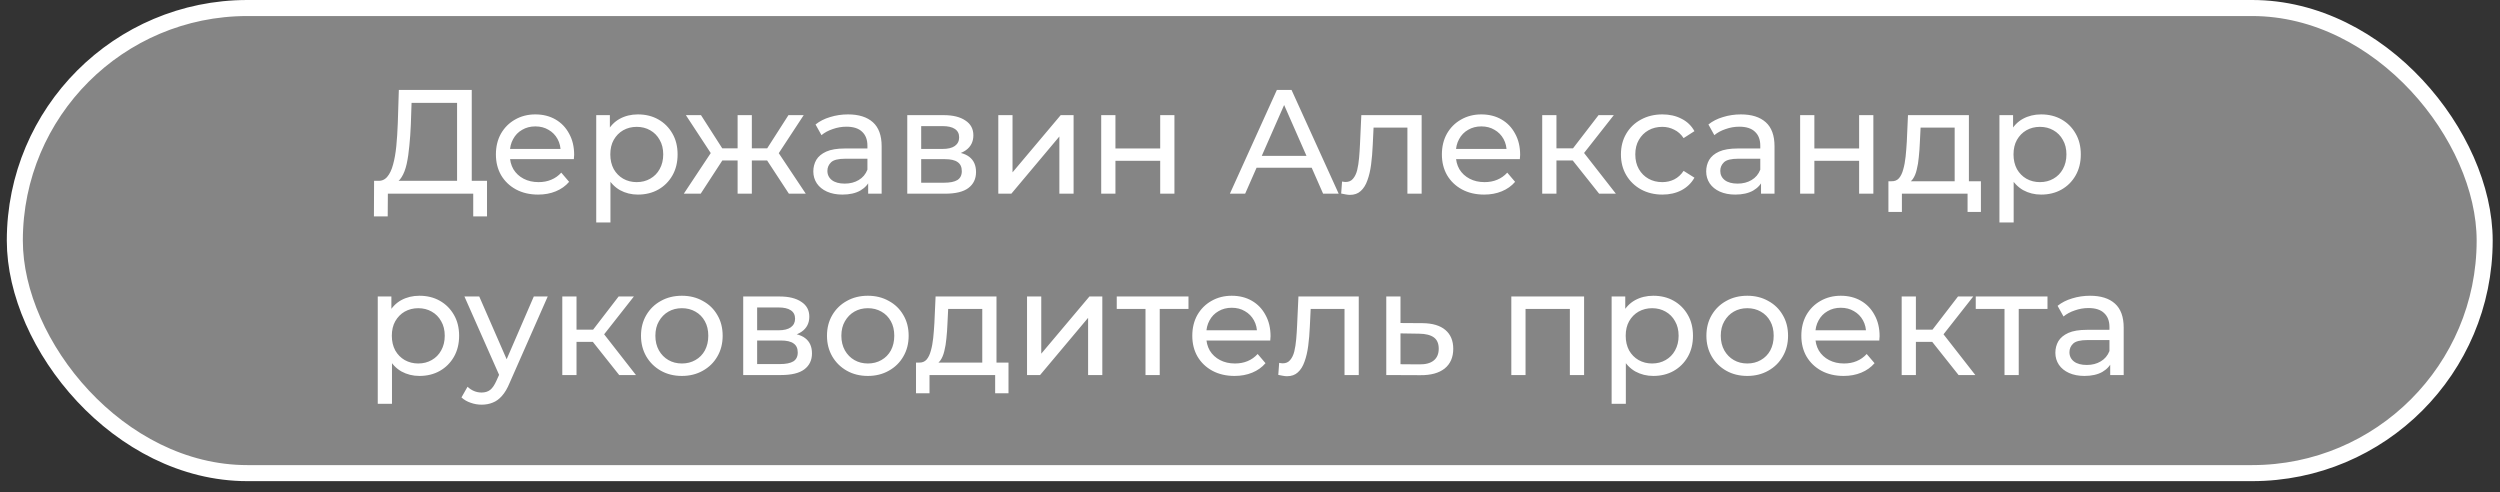 <?xml version="1.0" encoding="UTF-8"?> <svg xmlns="http://www.w3.org/2000/svg" width="193" height="38" viewBox="0 0 193 38" fill="none"><rect x="0" y="0" width="193" height="38" fill="#333333" stroke="none"/><rect x="1.144" y="0.619" width="190.673" height="35.906" rx="17.953" fill="#858585"></rect><rect x="1.144" y="0.619" width="190.673" height="35.906" rx="17.953" stroke="white" stroke-width="1.238"></rect><path d="M35.286 14.415V7.939H31.773L31.716 9.621C31.693 10.186 31.655 10.727 31.602 11.246C31.556 11.765 31.487 12.234 31.396 12.653C31.304 13.065 31.175 13.405 31.007 13.671C30.847 13.938 30.641 14.102 30.389 14.164L29.153 13.958C29.451 13.98 29.695 13.881 29.886 13.66C30.084 13.431 30.236 13.115 30.343 12.71C30.458 12.299 30.542 11.822 30.595 11.28C30.648 10.731 30.686 10.144 30.709 9.518L30.79 6.944H36.419V14.415H35.286ZM28.867 16.704L28.879 13.958H37.597V16.704H36.533V14.953H29.943L29.931 16.704H28.867ZM41.545 15.022C40.896 15.022 40.324 14.888 39.828 14.621C39.34 14.354 38.959 13.988 38.684 13.523C38.417 13.057 38.284 12.524 38.284 11.921C38.284 11.318 38.413 10.784 38.673 10.319C38.94 9.854 39.302 9.491 39.76 9.232C40.225 8.965 40.748 8.832 41.327 8.832C41.914 8.832 42.433 8.961 42.883 9.221C43.333 9.48 43.684 9.846 43.936 10.319C44.195 10.784 44.325 11.33 44.325 11.955C44.325 12.001 44.321 12.054 44.313 12.115C44.313 12.177 44.31 12.234 44.302 12.287H39.142V11.498H43.73L43.284 11.772C43.291 11.383 43.211 11.036 43.043 10.731C42.876 10.426 42.643 10.189 42.346 10.022C42.056 9.846 41.716 9.758 41.327 9.758C40.946 9.758 40.606 9.846 40.309 10.022C40.011 10.189 39.779 10.43 39.611 10.742C39.443 11.048 39.359 11.398 39.359 11.795V11.978C39.359 12.382 39.451 12.745 39.634 13.065C39.825 13.378 40.088 13.622 40.423 13.797C40.759 13.973 41.144 14.06 41.579 14.06C41.937 14.06 42.262 13.999 42.551 13.877C42.849 13.755 43.108 13.572 43.33 13.328L43.936 14.038C43.661 14.358 43.318 14.602 42.906 14.77C42.502 14.938 42.048 15.022 41.545 15.022ZM49.244 15.022C48.741 15.022 48.279 14.907 47.86 14.678C47.448 14.442 47.116 14.095 46.864 13.637C46.62 13.18 46.498 12.607 46.498 11.921C46.498 11.234 46.616 10.662 46.853 10.205C47.097 9.747 47.425 9.404 47.837 9.175C48.256 8.946 48.725 8.832 49.244 8.832C49.839 8.832 50.365 8.961 50.823 9.221C51.281 9.48 51.643 9.842 51.91 10.308C52.177 10.765 52.31 11.303 52.31 11.921C52.31 12.539 52.177 13.08 51.91 13.546C51.643 14.011 51.281 14.373 50.823 14.633C50.365 14.892 49.839 15.022 49.244 15.022ZM46.029 17.173V8.889H47.082V10.525L47.013 11.932L47.127 13.34V17.173H46.029ZM49.153 14.06C49.541 14.06 49.889 13.973 50.194 13.797C50.506 13.622 50.751 13.374 50.926 13.054C51.109 12.726 51.201 12.348 51.201 11.921C51.201 11.486 51.109 11.112 50.926 10.8C50.751 10.479 50.506 10.231 50.194 10.056C49.889 9.88 49.541 9.793 49.153 9.793C48.771 9.793 48.424 9.88 48.111 10.056C47.806 10.231 47.562 10.479 47.379 10.8C47.204 11.112 47.116 11.486 47.116 11.921C47.116 12.348 47.204 12.726 47.379 13.054C47.562 13.374 47.806 13.622 48.111 13.797C48.424 13.973 48.771 14.06 49.153 14.06ZM60.902 14.953L58.968 12.001L59.872 11.452L62.206 14.953H60.902ZM57.71 12.39V11.452H59.678V12.39H57.71ZM59.975 12.047L58.934 11.909L60.868 8.889H62.046L59.975 12.047ZM54.094 14.953H52.79L55.112 11.452L56.016 12.001L54.094 14.953ZM58.042 14.953H56.943V8.889H58.042V14.953ZM57.275 12.39H55.318V11.452H57.275V12.39ZM55.021 12.047L52.95 8.889H54.117L56.051 11.909L55.021 12.047ZM67.022 14.953V13.671L66.965 13.431V11.246C66.965 10.781 66.827 10.422 66.553 10.17C66.286 9.911 65.881 9.781 65.34 9.781C64.981 9.781 64.63 9.842 64.287 9.964C63.944 10.079 63.654 10.235 63.418 10.434L62.96 9.61C63.273 9.358 63.647 9.167 64.081 9.038C64.524 8.9 64.985 8.832 65.466 8.832C66.297 8.832 66.938 9.034 67.388 9.438C67.838 9.842 68.063 10.46 68.063 11.292V14.953H67.022ZM65.031 15.022C64.581 15.022 64.184 14.945 63.841 14.793C63.505 14.64 63.246 14.431 63.063 14.164C62.88 13.889 62.788 13.58 62.788 13.237C62.788 12.909 62.865 12.611 63.017 12.344C63.177 12.077 63.433 11.864 63.784 11.704C64.142 11.543 64.623 11.463 65.225 11.463H67.148V12.253H65.271C64.722 12.253 64.352 12.344 64.161 12.527C63.971 12.71 63.875 12.932 63.875 13.191C63.875 13.488 63.993 13.729 64.23 13.912C64.466 14.087 64.794 14.175 65.214 14.175C65.626 14.175 65.984 14.083 66.29 13.9C66.602 13.717 66.827 13.45 66.965 13.099L67.182 13.855C67.037 14.213 66.781 14.499 66.415 14.713C66.049 14.919 65.588 15.022 65.031 15.022ZM70.041 14.953V8.889H72.856C73.565 8.889 74.122 9.026 74.526 9.301C74.938 9.568 75.144 9.949 75.144 10.445C75.144 10.941 74.949 11.326 74.56 11.601C74.179 11.867 73.672 12.001 73.039 12.001L73.21 11.704C73.935 11.704 74.473 11.837 74.823 12.104C75.174 12.371 75.35 12.764 75.35 13.283C75.35 13.809 75.151 14.221 74.755 14.518C74.366 14.808 73.767 14.953 72.959 14.953H70.041ZM71.116 14.106H72.878C73.336 14.106 73.679 14.038 73.908 13.9C74.137 13.755 74.251 13.527 74.251 13.214C74.251 12.893 74.145 12.661 73.931 12.516C73.725 12.363 73.397 12.287 72.947 12.287H71.116V14.106ZM71.116 11.498H72.764C73.183 11.498 73.5 11.421 73.714 11.269C73.935 11.109 74.046 10.887 74.046 10.605C74.046 10.315 73.935 10.098 73.714 9.953C73.5 9.808 73.183 9.736 72.764 9.736H71.116V11.498ZM77.069 14.953V8.889H78.167V13.305L81.886 8.889H82.881V14.953H81.783V10.537L78.076 14.953H77.069ZM85.013 14.953V8.889H86.112V11.463H89.567V8.889H90.666V14.953H89.567V12.413H86.112V14.953H85.013ZM94.947 14.953L98.574 6.944H99.707L103.346 14.953H102.144L98.906 7.585H99.364L96.126 14.953H94.947ZM96.492 12.951L96.801 12.035H101.309L101.641 12.951H96.492ZM103.538 14.941L103.607 14.015C103.66 14.022 103.71 14.03 103.755 14.038C103.801 14.045 103.843 14.049 103.881 14.049C104.125 14.049 104.316 13.965 104.453 13.797C104.598 13.63 104.705 13.408 104.774 13.134C104.842 12.851 104.892 12.535 104.922 12.184C104.953 11.833 104.976 11.482 104.991 11.132L105.094 8.889H109.751V14.953H108.652V9.53L108.916 9.85H105.803L106.055 9.518L105.975 11.2C105.952 11.734 105.91 12.234 105.849 12.699C105.788 13.164 105.693 13.572 105.563 13.923C105.441 14.274 105.269 14.549 105.048 14.747C104.835 14.945 104.556 15.044 104.213 15.044C104.114 15.044 104.007 15.033 103.893 15.01C103.786 14.995 103.668 14.972 103.538 14.941ZM114.575 15.022C113.927 15.022 113.354 14.888 112.859 14.621C112.37 14.354 111.989 13.988 111.714 13.523C111.447 13.057 111.314 12.524 111.314 11.921C111.314 11.318 111.444 10.784 111.703 10.319C111.97 9.854 112.332 9.491 112.79 9.232C113.255 8.965 113.778 8.832 114.357 8.832C114.945 8.832 115.464 8.961 115.914 9.221C116.364 9.48 116.714 9.846 116.966 10.319C117.226 10.784 117.355 11.33 117.355 11.955C117.355 12.001 117.351 12.054 117.344 12.115C117.344 12.177 117.34 12.234 117.332 12.287H112.172V11.498H116.76L116.314 11.772C116.322 11.383 116.242 11.036 116.074 10.731C115.906 10.426 115.673 10.189 115.376 10.022C115.086 9.846 114.746 9.758 114.357 9.758C113.976 9.758 113.637 9.846 113.339 10.022C113.042 10.189 112.809 10.43 112.641 10.742C112.473 11.048 112.39 11.398 112.39 11.795V11.978C112.39 12.382 112.481 12.745 112.664 13.065C112.855 13.378 113.118 13.622 113.454 13.797C113.789 13.973 114.174 14.06 114.609 14.06C114.968 14.06 115.292 13.999 115.582 13.877C115.879 13.755 116.139 13.572 116.36 13.328L116.966 14.038C116.692 14.358 116.348 14.602 115.936 14.77C115.532 14.938 115.078 15.022 114.575 15.022ZM123.453 14.953L121.107 12.001L122.011 11.452L124.746 14.953H123.453ZM119.059 14.953V8.889H120.158V14.953H119.059ZM119.826 12.39V11.452H121.828V12.39H119.826ZM122.103 12.047L121.084 11.909L123.407 8.889H124.586L122.103 12.047ZM128.339 15.022C127.721 15.022 127.168 14.888 126.68 14.621C126.2 14.354 125.822 13.988 125.548 13.523C125.273 13.057 125.136 12.524 125.136 11.921C125.136 11.318 125.273 10.784 125.548 10.319C125.822 9.854 126.2 9.491 126.68 9.232C127.168 8.965 127.721 8.832 128.339 8.832C128.889 8.832 129.377 8.942 129.804 9.163C130.239 9.377 130.574 9.697 130.811 10.125L129.975 10.662C129.777 10.365 129.533 10.148 129.243 10.01C128.961 9.865 128.656 9.793 128.328 9.793C127.931 9.793 127.577 9.88 127.264 10.056C126.951 10.231 126.703 10.479 126.52 10.8C126.337 11.112 126.245 11.486 126.245 11.921C126.245 12.356 126.337 12.733 126.52 13.054C126.703 13.374 126.951 13.622 127.264 13.797C127.577 13.973 127.931 14.06 128.328 14.06C128.656 14.06 128.961 13.992 129.243 13.855C129.533 13.71 129.777 13.488 129.975 13.191L130.811 13.717C130.574 14.137 130.239 14.461 129.804 14.69C129.377 14.911 128.889 15.022 128.339 15.022ZM135.951 14.953V13.671L135.894 13.431V11.246C135.894 10.781 135.757 10.422 135.482 10.17C135.215 9.911 134.811 9.781 134.269 9.781C133.911 9.781 133.56 9.842 133.217 9.964C132.874 10.079 132.584 10.235 132.347 10.434L131.89 9.61C132.202 9.358 132.576 9.167 133.011 9.038C133.453 8.9 133.915 8.832 134.395 8.832C135.227 8.832 135.867 9.034 136.318 9.438C136.768 9.842 136.993 10.46 136.993 11.292V14.953H135.951ZM133.961 15.022C133.51 15.022 133.114 14.945 132.771 14.793C132.435 14.64 132.176 14.431 131.993 14.164C131.809 13.889 131.718 13.58 131.718 13.237C131.718 12.909 131.794 12.611 131.947 12.344C132.107 12.077 132.362 11.864 132.713 11.704C133.072 11.543 133.552 11.463 134.155 11.463H136.077V12.253H134.201C133.652 12.253 133.282 12.344 133.091 12.527C132.9 12.71 132.805 12.932 132.805 13.191C132.805 13.488 132.923 13.729 133.16 13.912C133.396 14.087 133.724 14.175 134.144 14.175C134.555 14.175 134.914 14.083 135.219 13.9C135.532 13.717 135.757 13.45 135.894 13.099L136.112 13.855C135.967 14.213 135.711 14.499 135.345 14.713C134.979 14.919 134.517 15.022 133.961 15.022ZM138.97 14.953V8.889H140.069V11.463H143.524V8.889H144.623V14.953H143.524V12.413H140.069V14.953H138.97ZM150.9 14.438V9.85H148.269L148.212 11.017C148.196 11.398 148.17 11.768 148.131 12.127C148.101 12.478 148.048 12.802 147.971 13.099C147.903 13.397 147.8 13.641 147.662 13.832C147.525 14.022 147.342 14.141 147.113 14.186L146.026 13.992C146.263 13.999 146.453 13.923 146.598 13.763C146.743 13.595 146.854 13.366 146.93 13.076C147.014 12.787 147.075 12.459 147.113 12.093C147.151 11.719 147.182 11.334 147.205 10.937L147.296 8.889H151.999V14.438H150.9ZM145.786 16.36V13.992H152.926V16.36H151.896V14.953H146.827V16.36H145.786ZM157.572 15.022C157.068 15.022 156.607 14.907 156.187 14.678C155.775 14.442 155.443 14.095 155.192 13.637C154.948 13.18 154.826 12.607 154.826 11.921C154.826 11.234 154.944 10.662 155.18 10.205C155.424 9.747 155.752 9.404 156.164 9.175C156.584 8.946 157.053 8.832 157.572 8.832C158.167 8.832 158.693 8.961 159.151 9.221C159.608 9.48 159.971 9.842 160.237 10.308C160.504 10.765 160.638 11.303 160.638 11.921C160.638 12.539 160.504 13.08 160.237 13.546C159.971 14.011 159.608 14.373 159.151 14.633C158.693 14.892 158.167 15.022 157.572 15.022ZM154.356 17.173V8.889H155.409V10.525L155.34 11.932L155.455 13.34V17.173H154.356ZM157.48 14.06C157.869 14.06 158.216 13.973 158.521 13.797C158.834 13.622 159.078 13.374 159.253 13.054C159.437 12.726 159.528 12.348 159.528 11.921C159.528 11.486 159.437 11.112 159.253 10.8C159.078 10.479 158.834 10.231 158.521 10.056C158.216 9.88 157.869 9.793 157.48 9.793C157.099 9.793 156.752 9.88 156.439 10.056C156.134 10.231 155.89 10.479 155.707 10.8C155.531 11.112 155.443 11.486 155.443 11.921C155.443 12.348 155.531 12.726 155.707 13.054C155.89 13.374 156.134 13.622 156.439 13.797C156.752 13.973 157.099 14.06 157.48 14.06ZM32.378 29.022C31.874 29.022 31.413 28.907 30.993 28.678C30.581 28.442 30.249 28.095 29.998 27.637C29.754 27.18 29.632 26.607 29.632 25.921C29.632 25.234 29.75 24.662 29.986 24.205C30.23 23.747 30.558 23.404 30.97 23.175C31.39 22.946 31.859 22.832 32.378 22.832C32.972 22.832 33.499 22.961 33.956 23.221C34.414 23.48 34.776 23.842 35.044 24.308C35.31 24.765 35.444 25.303 35.444 25.921C35.444 26.539 35.31 27.08 35.044 27.546C34.776 28.011 34.414 28.373 33.956 28.633C33.499 28.892 32.972 29.022 32.378 29.022ZM29.163 31.173V22.889H30.215V24.525L30.146 25.932L30.261 27.34V31.173H29.163ZM32.286 28.061C32.675 28.061 33.022 27.973 33.327 27.797C33.64 27.622 33.884 27.374 34.059 27.054C34.243 26.726 34.334 26.348 34.334 25.921C34.334 25.486 34.243 25.112 34.059 24.8C33.884 24.479 33.64 24.231 33.327 24.056C33.022 23.881 32.675 23.793 32.286 23.793C31.905 23.793 31.558 23.881 31.245 24.056C30.94 24.231 30.696 24.479 30.513 24.8C30.337 25.112 30.249 25.486 30.249 25.921C30.249 26.348 30.337 26.726 30.513 27.054C30.696 27.374 30.94 27.622 31.245 27.797C31.558 27.973 31.905 28.061 32.286 28.061ZM37.181 31.241C36.891 31.241 36.609 31.192 36.334 31.093C36.06 31.001 35.823 30.864 35.625 30.681L36.094 29.857C36.247 30.002 36.414 30.112 36.598 30.189C36.781 30.265 36.975 30.303 37.181 30.303C37.448 30.303 37.669 30.235 37.845 30.097C38.02 29.96 38.184 29.716 38.337 29.365L38.714 28.53L38.829 28.392L41.209 22.889H42.284L39.344 29.559C39.168 29.987 38.97 30.322 38.749 30.566C38.535 30.81 38.299 30.982 38.039 31.081C37.78 31.188 37.494 31.241 37.181 31.241ZM38.623 29.148L35.854 22.889H36.998L39.355 28.289L38.623 29.148ZM47.802 28.953L45.457 26.001L46.361 25.452L49.095 28.953H47.802ZM43.409 28.953V22.889H44.507V28.953H43.409ZM44.175 26.39V25.452H46.178V26.39H44.175ZM46.452 26.047L45.434 25.91L47.757 22.889H48.935L46.452 26.047ZM52.643 29.022C52.033 29.022 51.491 28.888 51.018 28.621C50.545 28.354 50.172 27.988 49.897 27.523C49.623 27.05 49.485 26.516 49.485 25.921C49.485 25.318 49.623 24.784 49.897 24.319C50.172 23.854 50.545 23.491 51.018 23.232C51.491 22.965 52.033 22.832 52.643 22.832C53.246 22.832 53.783 22.965 54.256 23.232C54.737 23.491 55.111 23.854 55.378 24.319C55.652 24.777 55.789 25.311 55.789 25.921C55.789 26.523 55.652 27.058 55.378 27.523C55.111 27.988 54.737 28.354 54.256 28.621C53.783 28.888 53.246 29.022 52.643 29.022ZM52.643 28.061C53.032 28.061 53.379 27.973 53.684 27.797C53.997 27.622 54.241 27.374 54.416 27.054C54.592 26.726 54.68 26.348 54.68 25.921C54.68 25.486 54.592 25.112 54.416 24.8C54.241 24.479 53.997 24.231 53.684 24.056C53.379 23.881 53.032 23.793 52.643 23.793C52.254 23.793 51.907 23.881 51.602 24.056C51.297 24.231 51.053 24.479 50.87 24.8C50.687 25.112 50.595 25.486 50.595 25.921C50.595 26.348 50.687 26.726 50.87 27.054C51.053 27.374 51.297 27.622 51.602 27.797C51.907 27.973 52.254 28.061 52.643 28.061ZM57.376 28.953V22.889H60.19C60.9 22.889 61.456 23.026 61.861 23.301C62.273 23.568 62.479 23.949 62.479 24.445C62.479 24.941 62.284 25.326 61.895 25.601C61.514 25.867 61.007 26.001 60.373 26.001L60.545 25.703C61.27 25.703 61.807 25.837 62.158 26.104C62.509 26.371 62.685 26.764 62.685 27.282C62.685 27.809 62.486 28.221 62.09 28.518C61.701 28.808 61.102 28.953 60.293 28.953H57.376ZM58.451 28.106H60.213C60.671 28.106 61.014 28.038 61.243 27.9C61.472 27.755 61.586 27.527 61.586 27.214C61.586 26.893 61.479 26.661 61.266 26.516C61.06 26.363 60.732 26.287 60.282 26.287H58.451V28.106ZM58.451 25.498H60.099C60.518 25.498 60.835 25.421 61.048 25.269C61.27 25.109 61.38 24.887 61.38 24.605C61.38 24.315 61.27 24.098 61.048 23.953C60.835 23.808 60.518 23.736 60.099 23.736H58.451V25.498ZM67.001 29.022C66.391 29.022 65.849 28.888 65.376 28.621C64.903 28.354 64.53 27.988 64.255 27.523C63.98 27.05 63.843 26.516 63.843 25.921C63.843 25.318 63.98 24.784 64.255 24.319C64.53 23.854 64.903 23.491 65.376 23.232C65.849 22.965 66.391 22.832 67.001 22.832C67.604 22.832 68.141 22.965 68.614 23.232C69.095 23.491 69.469 23.854 69.736 24.319C70.01 24.777 70.148 25.311 70.148 25.921C70.148 26.523 70.01 27.058 69.736 27.523C69.469 27.988 69.095 28.354 68.614 28.621C68.141 28.888 67.604 29.022 67.001 29.022ZM67.001 28.061C67.39 28.061 67.737 27.973 68.042 27.797C68.355 27.622 68.599 27.374 68.775 27.054C68.95 26.726 69.038 26.348 69.038 25.921C69.038 25.486 68.95 25.112 68.775 24.8C68.599 24.479 68.355 24.231 68.042 24.056C67.737 23.881 67.39 23.793 67.001 23.793C66.612 23.793 66.265 23.881 65.96 24.056C65.655 24.231 65.411 24.479 65.228 24.8C65.045 25.112 64.953 25.486 64.953 25.921C64.953 26.348 65.045 26.726 65.228 27.054C65.411 27.374 65.655 27.622 65.96 27.797C66.265 27.973 66.612 28.061 67.001 28.061ZM75.831 28.438V23.85H73.199L73.142 25.017C73.127 25.398 73.1 25.768 73.062 26.127C73.031 26.478 72.978 26.802 72.902 27.099C72.833 27.397 72.73 27.641 72.593 27.832C72.456 28.022 72.272 28.141 72.044 28.186L70.957 27.992C71.193 28 71.384 27.923 71.529 27.763C71.674 27.595 71.784 27.366 71.861 27.076C71.945 26.787 72.005 26.459 72.044 26.093C72.082 25.719 72.112 25.334 72.135 24.937L72.227 22.889H76.929V28.438H75.831ZM70.716 30.36V27.992H77.856V30.36H76.826V28.953H71.758V30.36H70.716ZM79.287 28.953V22.889H80.385V27.305L84.104 22.889H85.099V28.953H84.001V24.537L80.294 28.953H79.287ZM88.433 28.953V23.564L88.707 23.85H86.213V22.889H91.751V23.85H89.268L89.531 23.564V28.953H88.433ZM95.306 29.022C94.658 29.022 94.086 28.888 93.59 28.621C93.102 28.354 92.72 27.988 92.446 27.523C92.179 27.058 92.045 26.523 92.045 25.921C92.045 25.318 92.175 24.784 92.434 24.319C92.701 23.854 93.064 23.491 93.521 23.232C93.987 22.965 94.509 22.832 95.089 22.832C95.676 22.832 96.195 22.961 96.645 23.221C97.095 23.48 97.446 23.846 97.697 24.319C97.957 24.784 98.086 25.33 98.086 25.955C98.086 26.001 98.083 26.054 98.075 26.115C98.075 26.177 98.071 26.234 98.064 26.287H92.903V25.498H97.492L97.045 25.772C97.053 25.383 96.973 25.036 96.805 24.731C96.637 24.426 96.404 24.189 96.107 24.022C95.817 23.846 95.478 23.759 95.089 23.759C94.707 23.759 94.368 23.846 94.07 24.022C93.773 24.189 93.54 24.43 93.372 24.742C93.205 25.048 93.121 25.398 93.121 25.795V25.978C93.121 26.382 93.212 26.745 93.395 27.065C93.586 27.378 93.849 27.622 94.185 27.797C94.52 27.973 94.906 28.061 95.34 28.061C95.699 28.061 96.023 28 96.313 27.878C96.61 27.755 96.87 27.572 97.091 27.328L97.697 28.038C97.423 28.358 97.08 28.602 96.668 28.77C96.263 28.938 95.809 29.022 95.306 29.022ZM98.683 28.942L98.752 28.015C98.805 28.022 98.855 28.03 98.9 28.038C98.946 28.045 98.988 28.049 99.026 28.049C99.27 28.049 99.461 27.965 99.598 27.797C99.743 27.63 99.85 27.408 99.919 27.134C99.987 26.852 100.037 26.535 100.067 26.184C100.098 25.833 100.121 25.482 100.136 25.131L100.239 22.889H104.896V28.953H103.797V23.53L104.061 23.85H100.948L101.2 23.518L101.12 25.2C101.097 25.734 101.055 26.234 100.994 26.699C100.933 27.164 100.838 27.572 100.708 27.923C100.586 28.274 100.415 28.549 100.193 28.747C99.98 28.945 99.701 29.044 99.358 29.044C99.259 29.044 99.152 29.033 99.038 29.01C98.931 28.995 98.813 28.972 98.683 28.942ZM109.823 24.948C110.593 24.956 111.181 25.131 111.585 25.475C111.989 25.818 112.191 26.302 112.191 26.928C112.191 27.584 111.97 28.091 111.528 28.45C111.085 28.8 110.46 28.972 109.651 28.964L107.02 28.953V22.889H108.118V24.937L109.823 24.948ZM109.56 28.129C110.056 28.137 110.429 28.038 110.681 27.832C110.94 27.626 111.07 27.321 111.07 26.916C111.07 26.52 110.944 26.23 110.693 26.047C110.441 25.864 110.063 25.768 109.56 25.761L108.118 25.738V28.118L109.56 28.129ZM116.674 28.953V22.889H122.292V28.953H121.193V23.575L121.456 23.85H117.509L117.772 23.575V28.953H116.674ZM127.632 29.022C127.129 29.022 126.667 28.907 126.248 28.678C125.836 28.442 125.504 28.095 125.252 27.637C125.008 27.18 124.886 26.607 124.886 25.921C124.886 25.234 125.004 24.662 125.241 24.205C125.485 23.747 125.813 23.404 126.225 23.175C126.644 22.946 127.113 22.832 127.632 22.832C128.227 22.832 128.753 22.961 129.211 23.221C129.669 23.48 130.031 23.842 130.298 24.308C130.565 24.765 130.698 25.303 130.698 25.921C130.698 26.539 130.565 27.08 130.298 27.546C130.031 28.011 129.669 28.373 129.211 28.633C128.753 28.892 128.227 29.022 127.632 29.022ZM124.417 31.173V22.889H125.47V24.525L125.401 25.932L125.515 27.34V31.173H124.417ZM127.541 28.061C127.93 28.061 128.277 27.973 128.582 27.797C128.894 27.622 129.139 27.374 129.314 27.054C129.497 26.726 129.589 26.348 129.589 25.921C129.589 25.486 129.497 25.112 129.314 24.8C129.139 24.479 128.894 24.231 128.582 24.056C128.277 23.881 127.93 23.793 127.541 23.793C127.159 23.793 126.812 23.881 126.499 24.056C126.194 24.231 125.95 24.479 125.767 24.8C125.592 25.112 125.504 25.486 125.504 25.921C125.504 26.348 125.592 26.726 125.767 27.054C125.95 27.374 126.194 27.622 126.499 27.797C126.812 27.973 127.159 28.061 127.541 28.061ZM134.892 29.022C134.281 29.022 133.74 28.888 133.267 28.621C132.794 28.354 132.42 27.988 132.146 27.523C131.871 27.05 131.734 26.516 131.734 25.921C131.734 25.318 131.871 24.784 132.146 24.319C132.42 23.854 132.794 23.491 133.267 23.232C133.74 22.965 134.281 22.832 134.892 22.832C135.494 22.832 136.032 22.965 136.505 23.232C136.985 23.491 137.359 23.854 137.626 24.319C137.901 24.777 138.038 25.311 138.038 25.921C138.038 26.523 137.901 27.058 137.626 27.523C137.359 27.988 136.985 28.354 136.505 28.621C136.032 28.888 135.494 29.022 134.892 29.022ZM134.892 28.061C135.281 28.061 135.628 27.973 135.933 27.797C136.245 27.622 136.49 27.374 136.665 27.054C136.84 26.726 136.928 26.348 136.928 25.921C136.928 25.486 136.84 25.112 136.665 24.8C136.49 24.479 136.245 24.231 135.933 24.056C135.628 23.881 135.281 23.793 134.892 23.793C134.503 23.793 134.155 23.881 133.85 24.056C133.545 24.231 133.301 24.479 133.118 24.8C132.935 25.112 132.843 25.486 132.843 25.921C132.843 26.348 132.935 26.726 133.118 27.054C133.301 27.374 133.545 27.622 133.85 27.797C134.155 27.973 134.503 28.061 134.892 28.061ZM142.324 29.022C141.676 29.022 141.104 28.888 140.608 28.621C140.12 28.354 139.739 27.988 139.464 27.523C139.197 27.058 139.063 26.523 139.063 25.921C139.063 25.318 139.193 24.784 139.452 24.319C139.719 23.854 140.082 23.491 140.539 23.232C141.005 22.965 141.527 22.832 142.107 22.832C142.694 22.832 143.213 22.961 143.663 23.221C144.113 23.48 144.464 23.846 144.716 24.319C144.975 24.784 145.105 25.33 145.105 25.955C145.105 26.001 145.101 26.054 145.093 26.115C145.093 26.177 145.089 26.234 145.082 26.287H139.922V25.498H144.51L144.064 25.772C144.071 25.383 143.991 25.036 143.823 24.731C143.655 24.426 143.423 24.189 143.125 24.022C142.835 23.846 142.496 23.759 142.107 23.759C141.726 23.759 141.386 23.846 141.089 24.022C140.791 24.189 140.559 24.43 140.391 24.742C140.223 25.048 140.139 25.398 140.139 25.795V25.978C140.139 26.382 140.231 26.745 140.414 27.065C140.604 27.378 140.867 27.622 141.203 27.797C141.539 27.973 141.924 28.061 142.359 28.061C142.717 28.061 143.041 28 143.331 27.878C143.629 27.755 143.888 27.572 144.109 27.328L144.716 28.038C144.441 28.358 144.098 28.602 143.686 28.77C143.282 28.938 142.828 29.022 142.324 29.022ZM151.202 28.953L148.857 26.001L149.761 25.452L152.495 28.953H151.202ZM146.809 28.953V22.889H147.907V28.953H146.809ZM147.575 26.39V25.452H149.578V26.39H147.575ZM149.852 26.047L148.834 25.91L151.157 22.889H152.335L149.852 26.047ZM154.748 28.953V23.564L155.022 23.85H152.528V22.889H158.066V23.85H155.583L155.846 23.564V28.953H154.748ZM162.908 28.953V27.672L162.85 27.431V25.246C162.85 24.781 162.713 24.422 162.438 24.17C162.171 23.911 161.767 23.781 161.226 23.781C160.867 23.781 160.516 23.842 160.173 23.964C159.83 24.079 159.54 24.235 159.303 24.433L158.846 23.61C159.158 23.358 159.532 23.167 159.967 23.038C160.409 22.9 160.871 22.832 161.351 22.832C162.183 22.832 162.824 23.034 163.274 23.438C163.724 23.842 163.949 24.46 163.949 25.292V28.953H162.908ZM160.917 29.022C160.467 29.022 160.07 28.945 159.727 28.793C159.391 28.64 159.132 28.43 158.949 28.163C158.766 27.889 158.674 27.58 158.674 27.237C158.674 26.909 158.75 26.611 158.903 26.344C159.063 26.077 159.319 25.864 159.67 25.703C160.028 25.543 160.509 25.463 161.111 25.463H163.033V26.253H161.157C160.608 26.253 160.238 26.344 160.047 26.527C159.856 26.71 159.761 26.932 159.761 27.191C159.761 27.488 159.879 27.729 160.116 27.912C160.352 28.087 160.68 28.175 161.1 28.175C161.512 28.175 161.87 28.083 162.175 27.9C162.488 27.717 162.713 27.45 162.85 27.099L163.068 27.855C162.923 28.213 162.667 28.499 162.301 28.713C161.935 28.919 161.474 29.022 160.917 29.022Z" fill="white"></path></svg> 